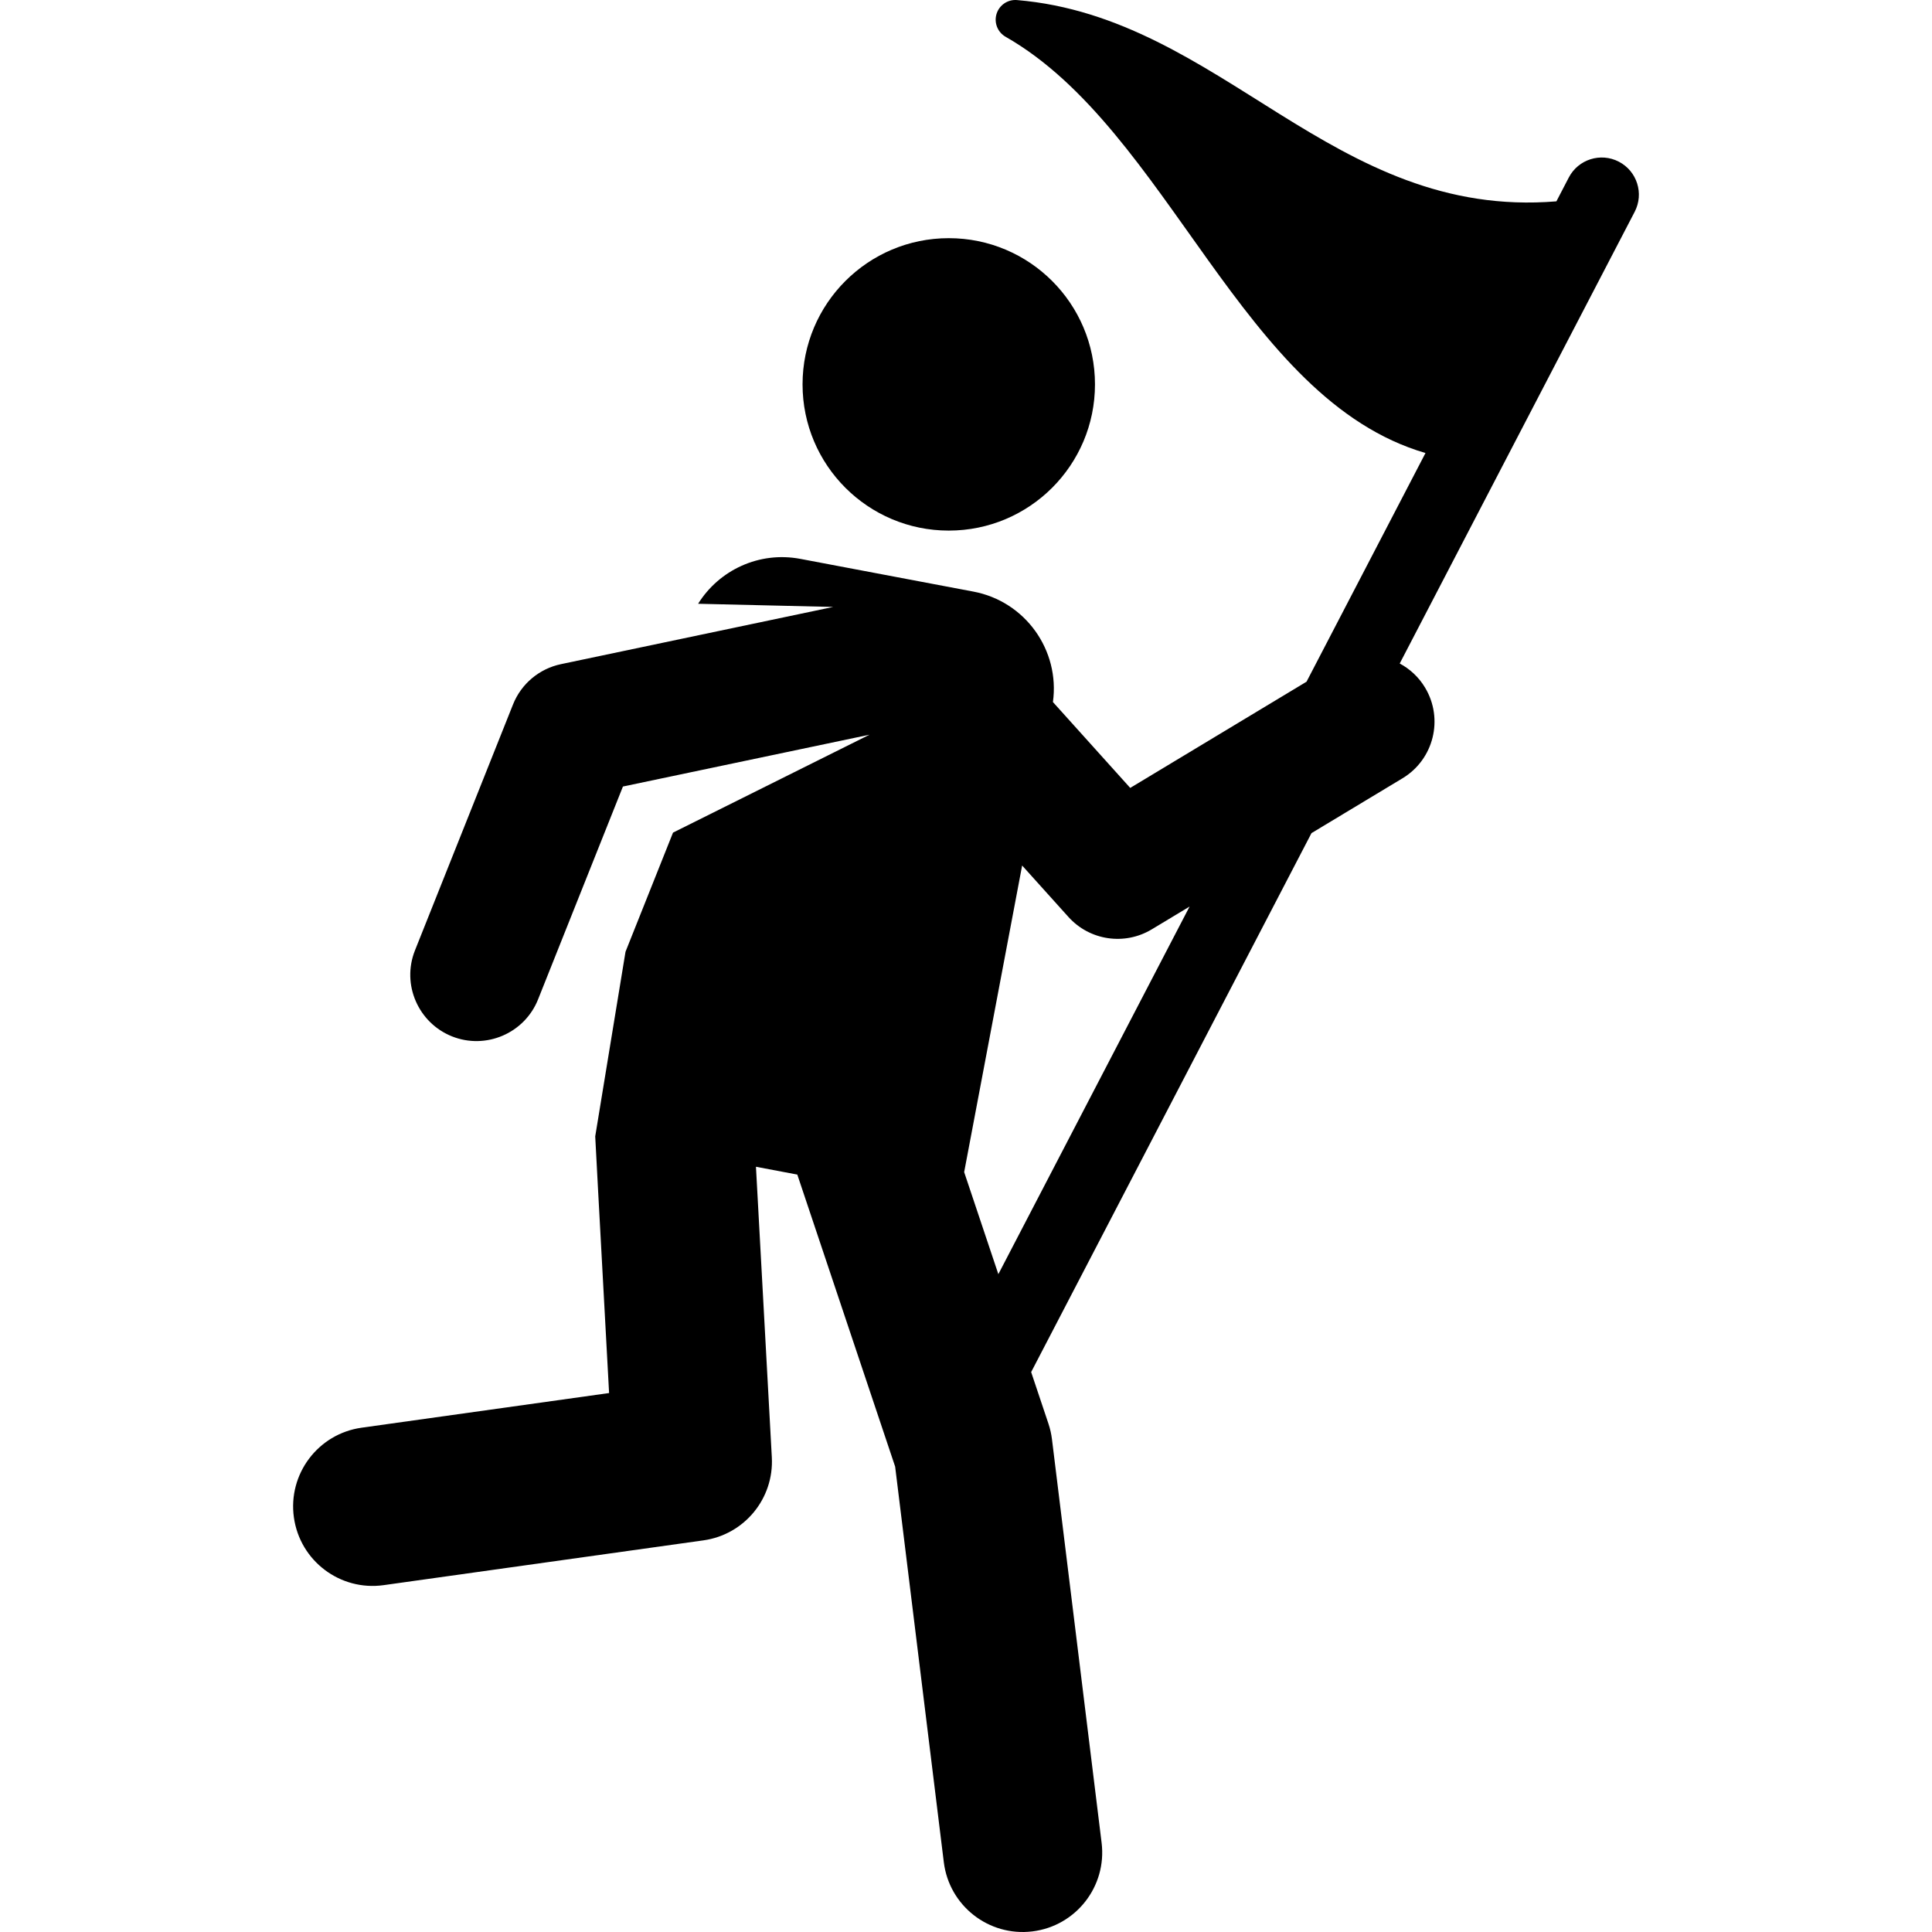 <?xml version="1.0" encoding="iso-8859-1"?>
<!-- Generator: Adobe Illustrator 19.0.0, SVG Export Plug-In . SVG Version: 6.00 Build 0)  -->
<svg version="1.1" id="Layer_1" xmlns="http://www.w3.org/2000/svg" xmlns:xlink="http://www.w3.org/1999/xlink" x="0px" y="0px"
	 viewBox="0 0 512.001 512.001" style="enable-background:new 0 0 512.001 512.001;" xml:space="preserve">
<g>
	<g>
		<path d="M429.02,42.854c-4.819-2.507-10.764-0.633-13.272,4.189l-3.285,6.315c-59.44,4.891-88.434-48.752-142.944-53.339
			c-2.44-0.205-4.693,1.314-5.419,3.652s0.273,4.866,2.4,6.08c43.354,24.727,62.45,96.087,111.27,110.305l-31.524,60.603
			l-46.724,28.148l-20.484-22.757c1.89-13.725-7.305-26.665-21.07-29.269l-45.867-8.674c-10.929-2.067-21.549,2.989-27.093,11.898
			l35.797,0.841l-72.153,15.164c-5.659,1.189-10.485,5.13-12.697,10.68c-3.133,7.859-23.017,57.734-25.975,65.153
			c-3.629,9.099,0.921,19.266,9.806,22.809c8.948,3.568,19.211-0.784,22.807-9.801c0-0.001,0.001-0.002,0.002-0.004
			c4.5-11.285,17.99-45.123,22.49-56.408l65.34-13.732l-52.068,25.947l-12.587,31.57l-8.028,48.927c0,0,0.823,15.883,3.675,68.02
			l-65.588,9.186c-11.523,1.614-19.556,12.263-17.941,23.785c1.613,11.52,12.259,19.554,23.785,17.941l84.757-11.871
			c10.839-1.518,18.71-11.084,18.113-22.013l-4.206-76.994l10.959,2.072l25.929,77.394l12.898,104.836
			c1.416,11.519,11.897,19.756,23.482,18.337c11.547-1.421,19.757-11.934,18.336-23.482l-13.156-106.944
			c-0.171-1.401-0.485-2.782-0.933-4.12l-4.584-13.683l74.294-142.828l24.118-14.529c8.29-4.994,10.963-15.764,5.967-24.055
			c-1.681-2.792-4.026-4.928-6.703-6.367l62.267-119.706C435.717,51.305,433.843,45.362,429.02,42.854z M264.575,337.669
			l-9.062-27.048l15.365-81.247l12.272,13.633c5.62,6.243,14.875,7.619,22.068,3.287l10.031-6.043L264.575,337.669z"/>
	</g>
</g>
<g>
	<g>
		<circle cx="251.433" cy="101.865" r="38.748"/>
	</g>
</g>
<g>
</g>
<g>
</g>
<g>
</g>
<g>
</g>
<g>
</g>
<g>
</g>
<g>
</g>
<g>
</g>
<g>
</g>
<g>
</g>
<g>
</g>
<g>
</g>
<g>
</g>
<g>
</g>
<g>
</g>
</svg>

